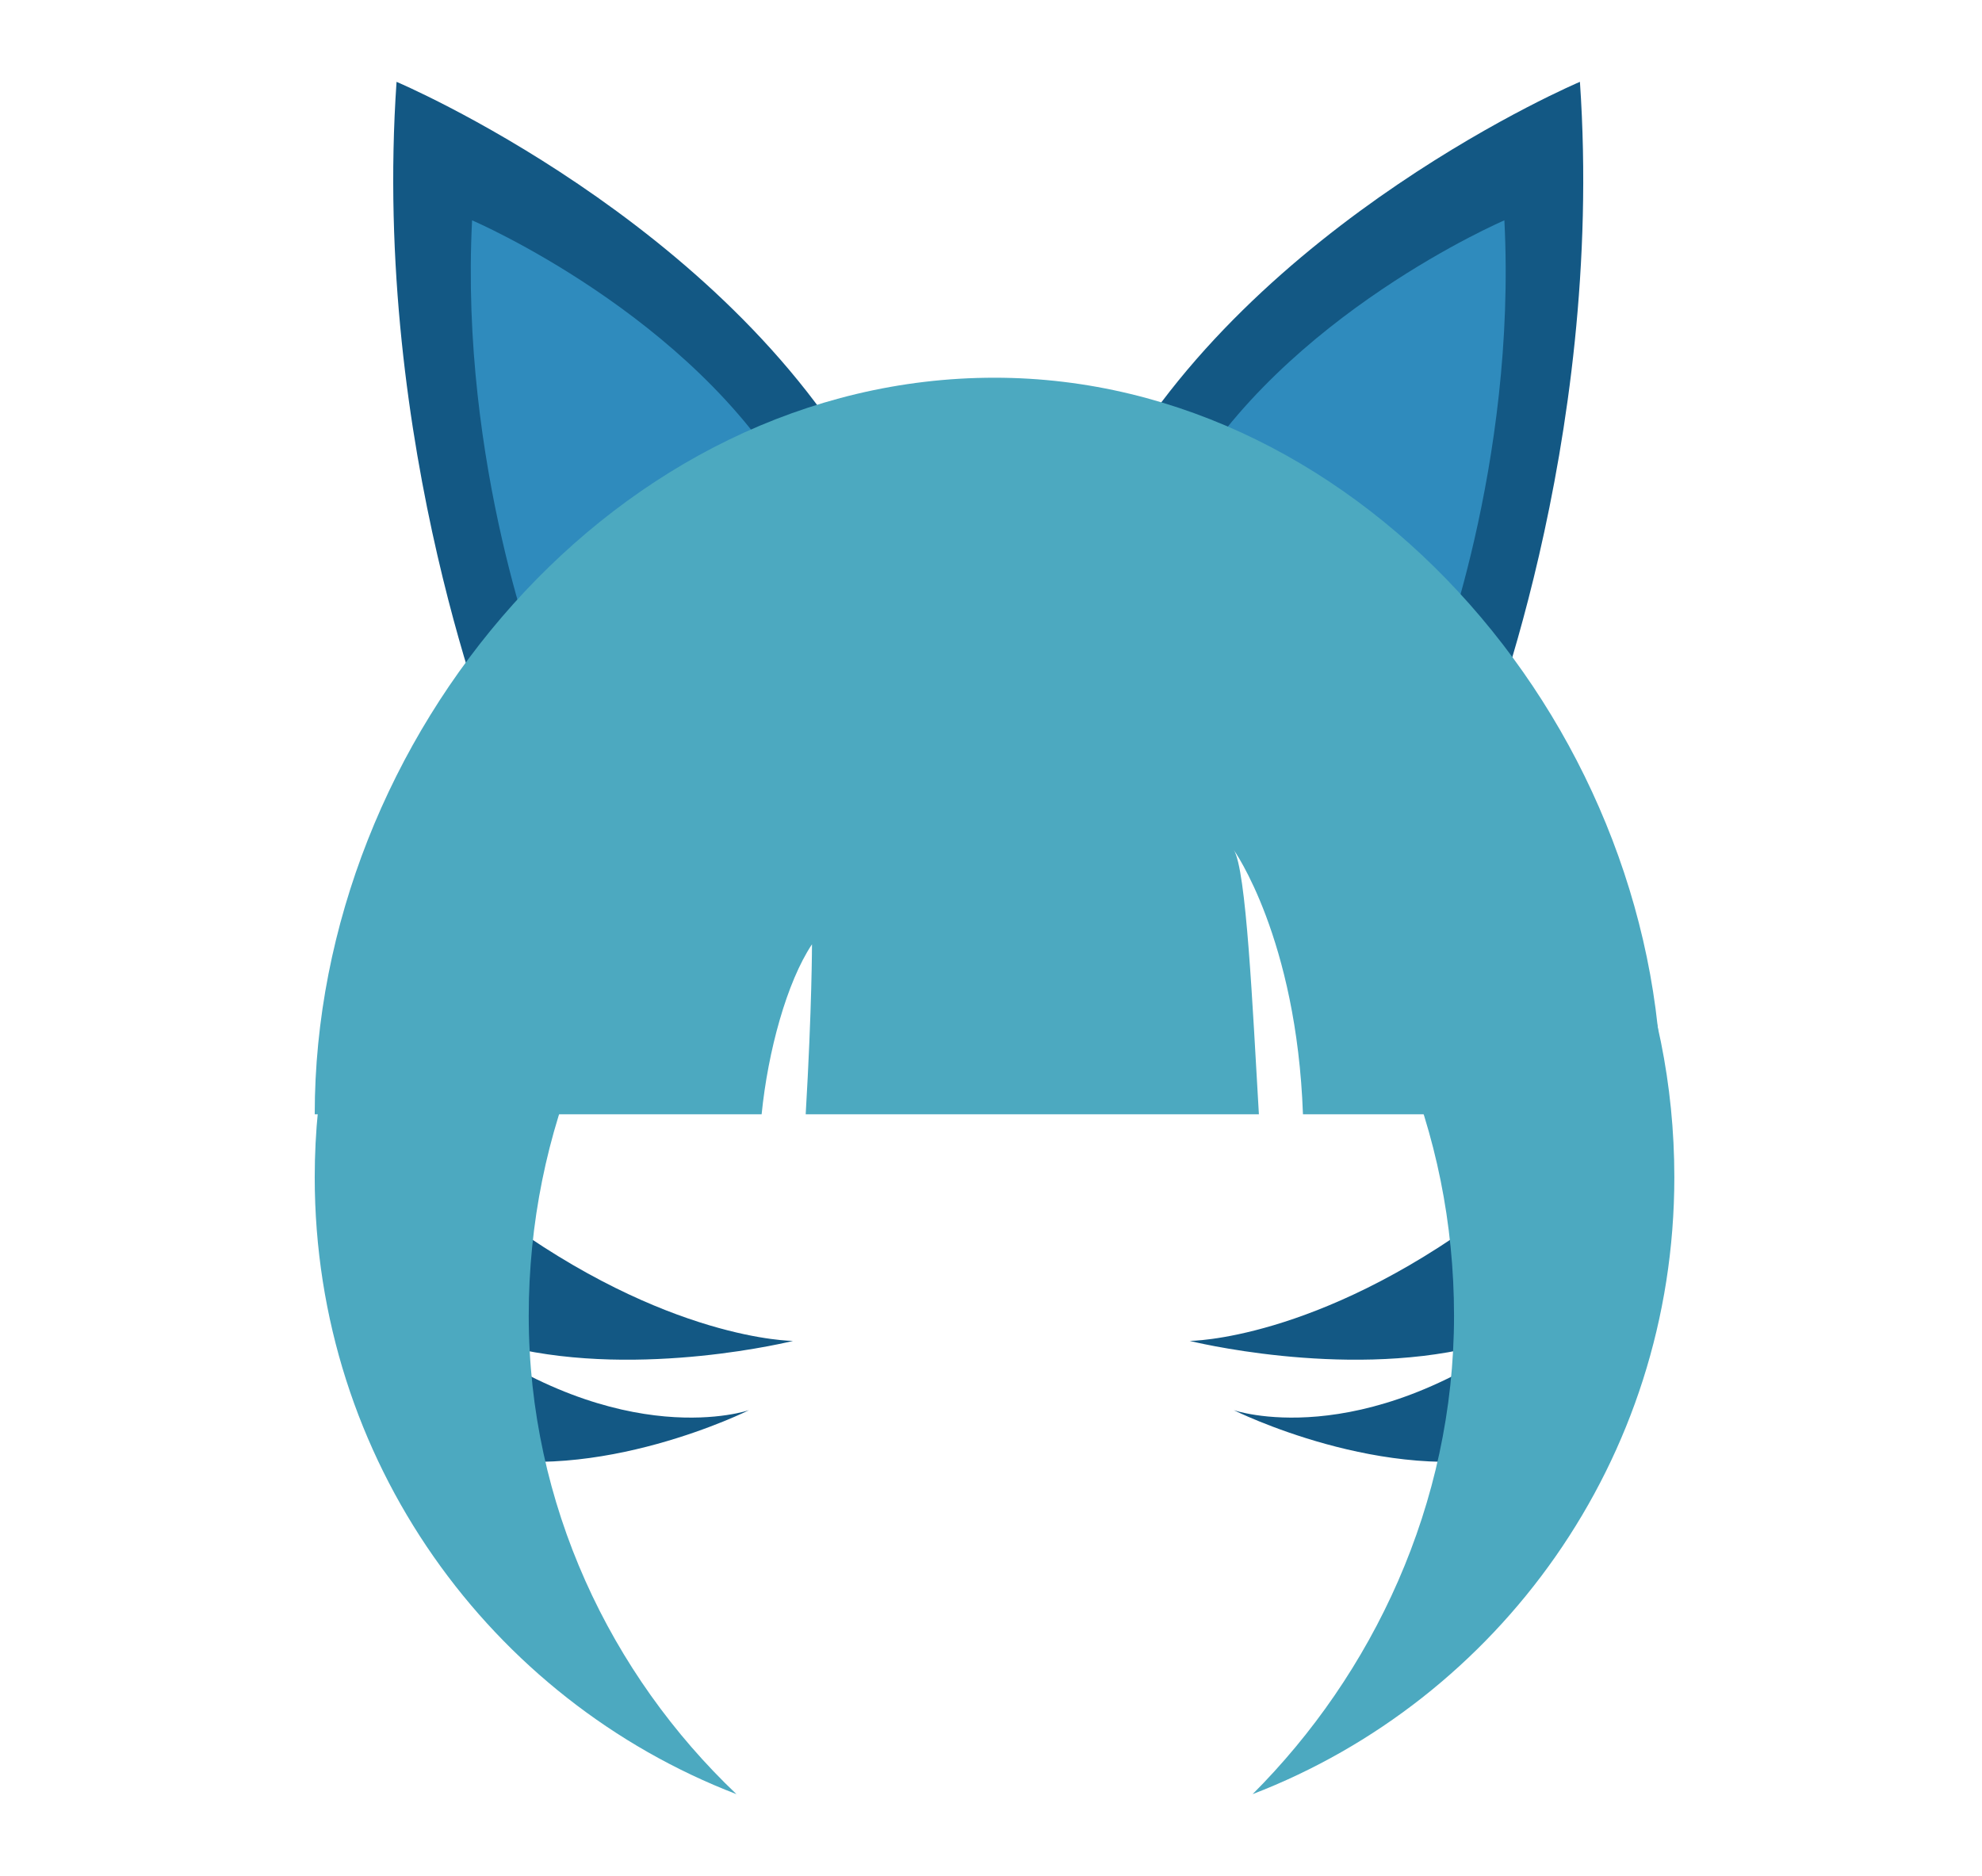 <?xml version="1.0" standalone="no"?><!DOCTYPE svg PUBLIC "-//W3C//DTD SVG 1.1//EN" "http://www.w3.org/Graphics/SVG/1.1/DTD/svg11.dtd"><svg t="1717336301307" class="icon" viewBox="0 0 1082 1024" version="1.1" xmlns="http://www.w3.org/2000/svg" p-id="5655" xmlns:xlink="http://www.w3.org/1999/xlink" width="135.25" height="128"><path d="M271.463 412.349s-68.725-168.376-54.98-367.678c0 0 178.685 75.597 257.718 219.919L271.463 412.349z m0 0" fill="#135884" p-id="5656"></path><path d="M295.517 367.678S250.846 254.282 257.718 120.268c0 0 120.268 51.544 175.248 147.758l-137.45 99.651z m0 0" fill="#2F8BBD" p-id="5657"></path><path d="M807.517 412.349s68.725-168.376 54.98-367.678c0 0-178.685 75.597-257.718 219.919l202.738 147.758z m0 0" fill="#135884" p-id="5658"></path><path d="M783.463 367.678s44.671-113.396 37.799-247.409c0 0-120.268 51.544-175.248 147.758l137.45 99.651z m0 0" fill="#2F8BBD" p-id="5659"></path><path d="M271.463 663.195c92.779 68.725 161.503 68.725 161.503 68.725s-82.47 20.617-154.631 3.436l-6.872-72.161z m-24.054 61.852c92.779 68.725 161.503 44.671 161.503 44.671s-82.47 41.235-154.631 24.054l-6.872-68.725z m563.544-61.852c-92.779 68.725-161.503 68.725-161.503 68.725s82.47 20.617 154.631 3.436l6.872-72.161z m24.054 61.852c-92.779 68.725-161.503 44.671-161.503 44.671s82.47 41.235 154.631 24.054l6.872-68.725z m0 0" fill="#135884" p-id="5660"></path><path d="M288.644 718.174c0-202.738 161.503-364.242 364.242-364.242 48.107 0 92.779 10.309 134.013 27.49-65.289-61.852-154.631-103.087-254.282-103.087C333.315 278.336 171.812 443.275 171.812 642.577c0 154.631 96.215 285.208 230.228 336.752-68.725-65.289-113.396-158.067-113.396-261.154z m0 0" fill="#4CA9C0" p-id="5661"></path><path d="M793.772 718.174c0-202.738-161.503-364.242-364.242-364.242-48.107 0-92.779 10.309-134.013 27.49 65.289-61.852 154.631-103.087 254.282-103.087 202.738 0 364.242 161.503 364.242 364.242 0 154.631-96.215 285.208-230.228 336.752 65.289-65.289 109.96-158.067 109.96-261.154z m0 0" fill="#4CA9C0" p-id="5662"></path><path d="M687.248 608.215c-3.436-58.416-6.872-134.013-13.745-144.322 0 0 34.362 48.107 37.799 144.322h195.866c3.436-206.174-161.503-402.04-364.242-402.04C336.752 206.174 171.812 402.04 171.812 608.215h243.973c3.436-34.362 13.745-72.161 27.49-92.779 0 0 0 34.362-3.436 92.779H687.248z m0 0" fill="#4CA9C0" p-id="5663"></path></svg>